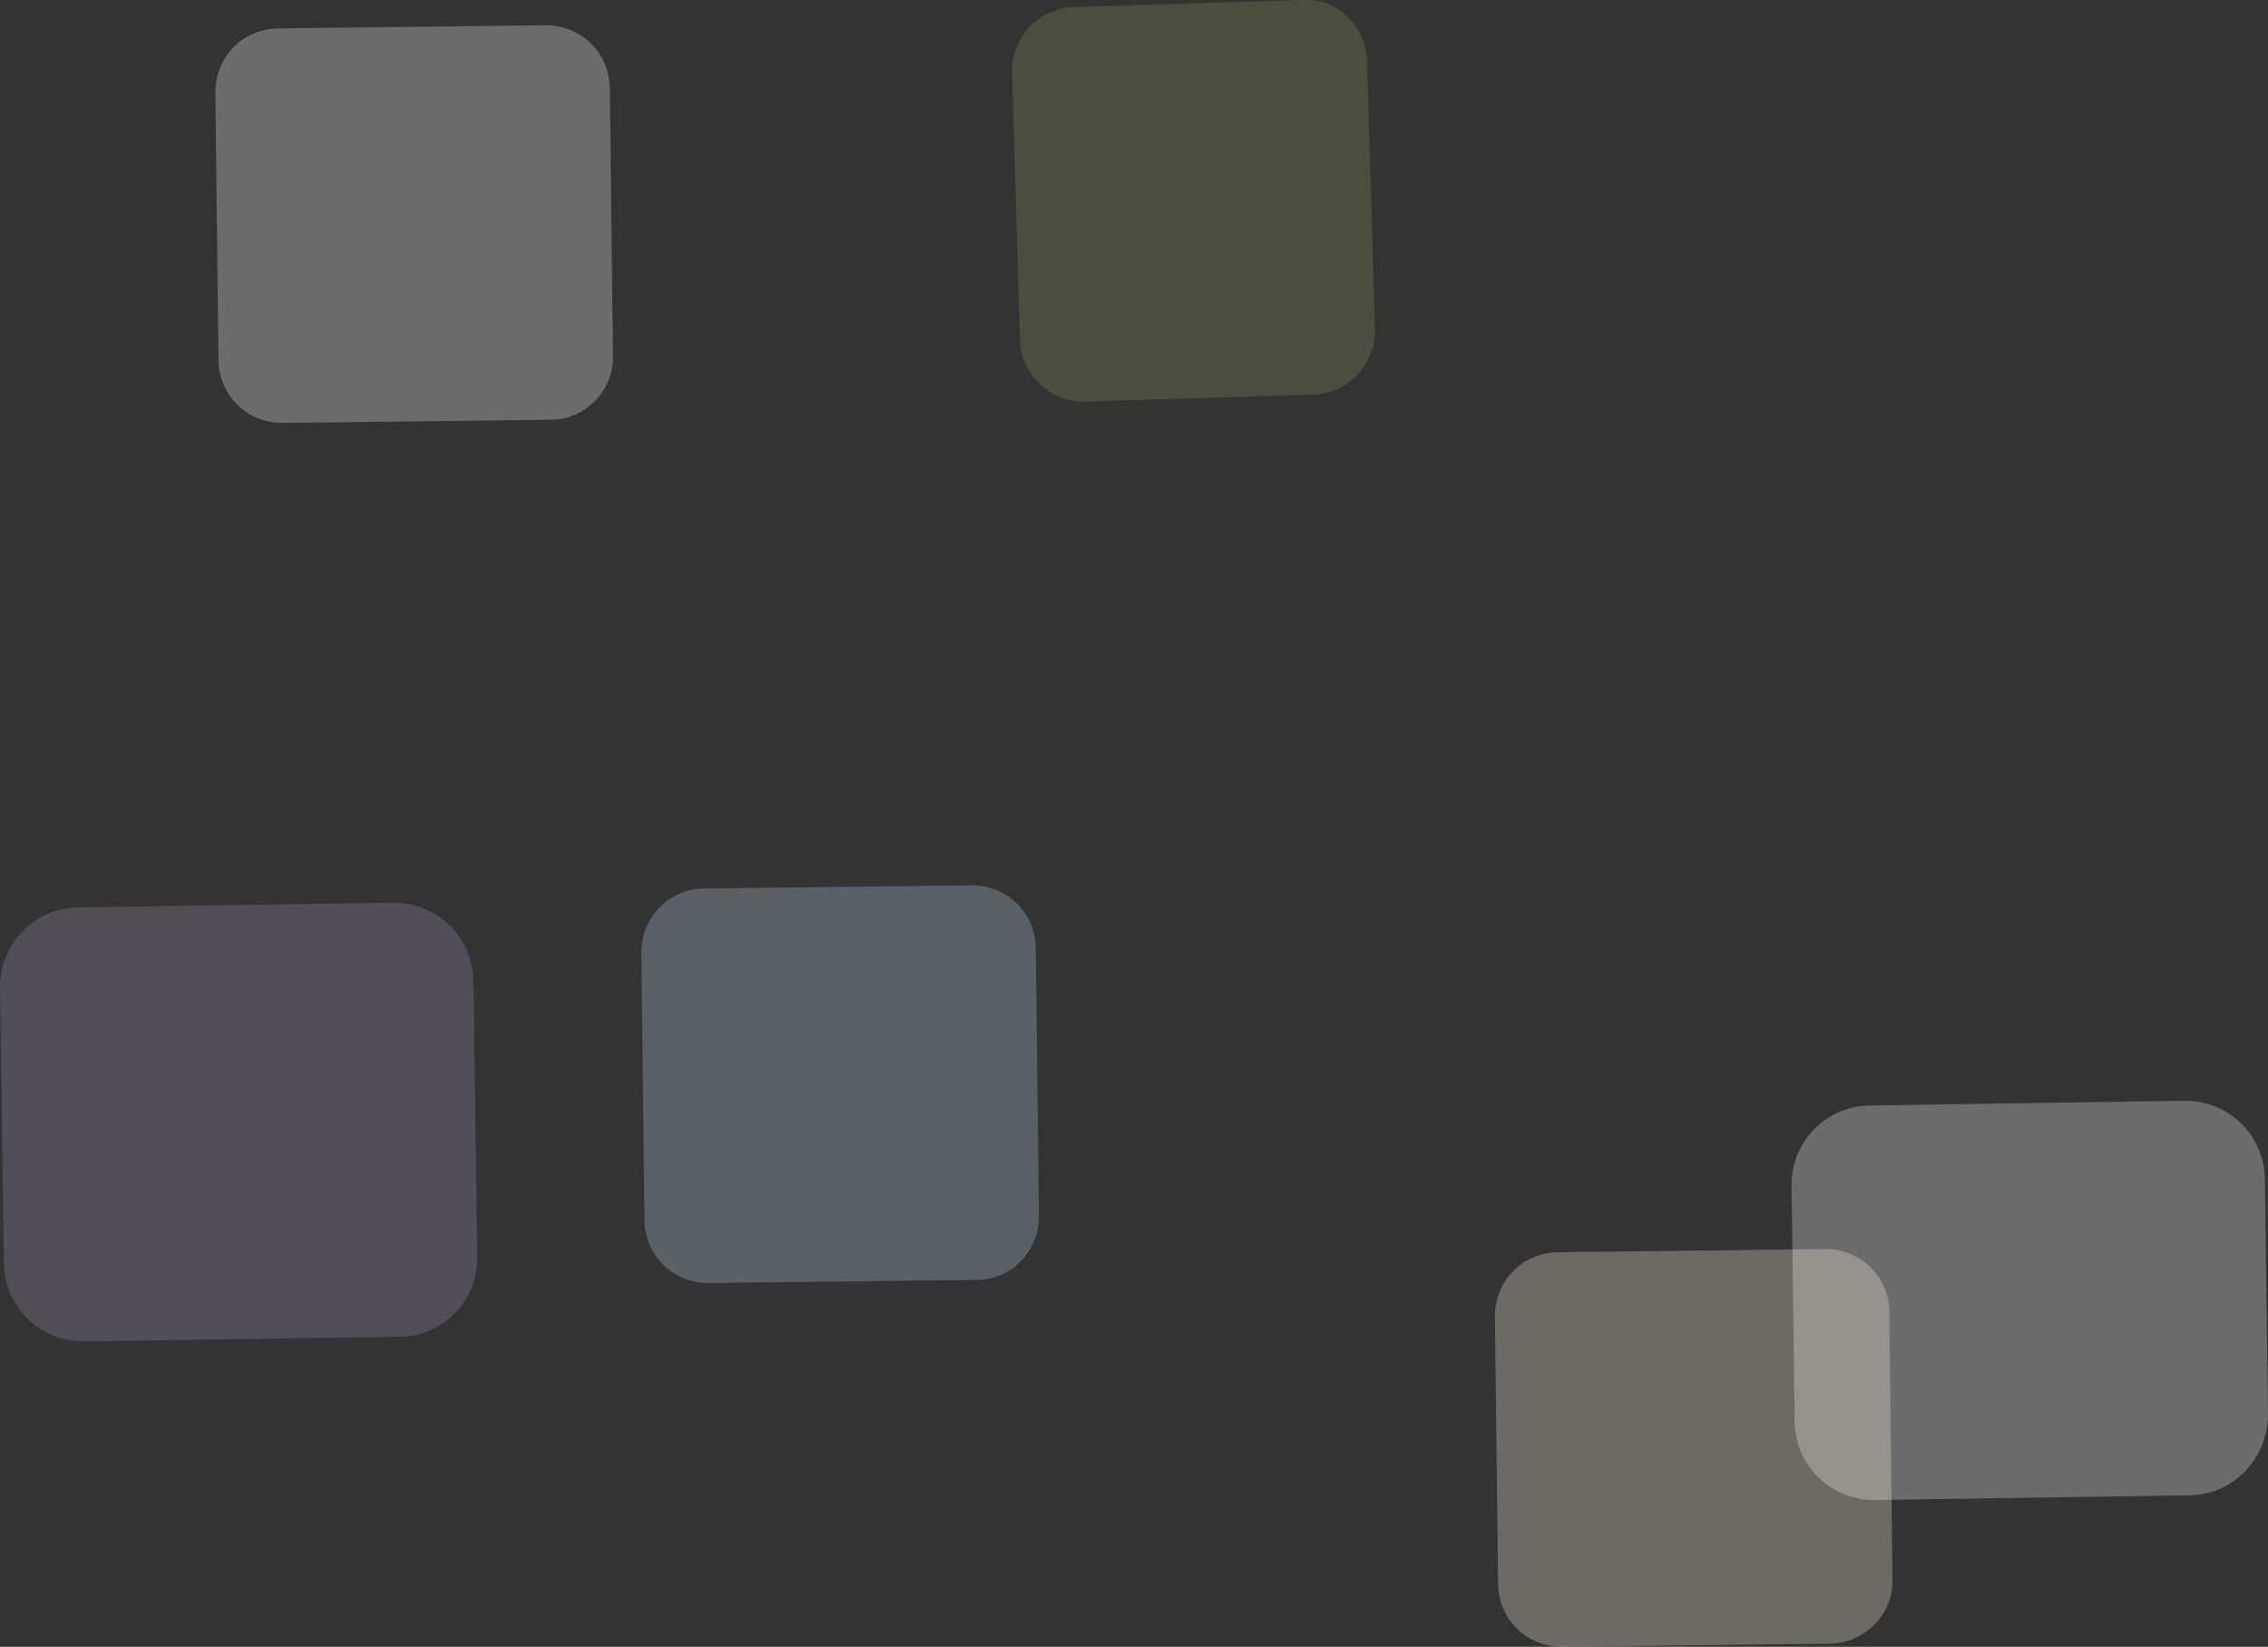 <?xml version="1.0" encoding="utf-8"?>
<!-- Generator: Adobe Illustrator 28.4.1, SVG Export Plug-In . SVG Version: 6.00 Build 0)  -->
<svg version="1.1" id="a" xmlns="http://www.w3.org/2000/svg" xmlns:xlink="http://www.w3.org/1999/xlink" x="0px" y="0px"
	 width="287.5px" height="208.7px" viewBox="0 0 287.5 208.7" style="enable-background:new 0 0 287.5 208.7;" xml:space="preserve"
	>
<rect x="0" y="0" width="287.5" height="208.7" fill="#333333" stroke="none"/>
<style type="text/css">
	.st0{opacity:0.19;fill:#D4C5F9;enable-background:new    ;}
	.st1{opacity:0.29;fill:#FAFAFA;enable-background:new    ;}
	.st2{opacity:0.17;fill:#B5DB7A;enable-background:new    ;}
	.st3{opacity:0.29;fill:#FEF3E0;enable-background:new    ;}
	.st4{opacity:0.29;fill:#B9D0E3;enable-background:new    ;}
</style>
<path class="st0" d="M50.6,169.4l-40,0.6c-5.5,0-10-4.3-10.1-9.9l-0.5-35c0-5.5,4.3-10,9.9-10.1l40-0.6c5.5,0,10,4.3,10.1,9.9
	l0.5,35C60.6,164.9,56.1,169.4,50.6,169.4z"/>
<path class="st1" d="M277.6,189.5l-40,0.6c-5.5,0-10-4.3-10.1-9.9l-0.4-30c0-5.5,4.3-10,9.9-10.1l40-0.6c5.5,0,10,4.3,10.1,9.9
	l0.4,30C287.4,184.9,283.1,189.4,277.6,189.5z"/>
<path class="st1" d="M69.8,53.2l-34,0.4c-4.4,0-8-3.4-8.1-7.9l-0.4-34c0-4.4,3.4-8,7.9-8.1l34-0.4c4.4,0,8,3.4,8.1,7.9l0.4,34
	C77.8,49.5,74.2,53.2,69.8,53.2z"/>
<path class="st2" d="M173.3,7.7l1,34c0.1,4.4-3.3,8.1-7.7,8.3l-29,0.9c-4.4,0.1-8.1-3.3-8.3-7.7l-1-34c-0.1-4.4,3.3-8.1,7.7-8.3
	L165,0C169.5-0.3,173.1,3.2,173.3,7.7z"/>
<path class="st3" d="M232,208.3l-34,0.4c-4.4,0-8-3.4-8.1-7.9l-0.4-34c0-4.4,3.4-8,7.9-8.1l34-0.4c4.4,0,8,3.4,8.1,7.9l0.4,34
	C240,204.6,236.4,208.2,232,208.3z"/>
<path class="st4" d="M123.8,162.2l-34,0.4c-4.4,0-8-3.4-8.1-7.9l-0.4-34c0-4.4,3.4-8,7.9-8.1l34-0.4c4.4,0,8,3.4,8.1,7.9l0.4,34
	C131.7,158.6,128.2,162.2,123.8,162.2z"/>
</svg>
